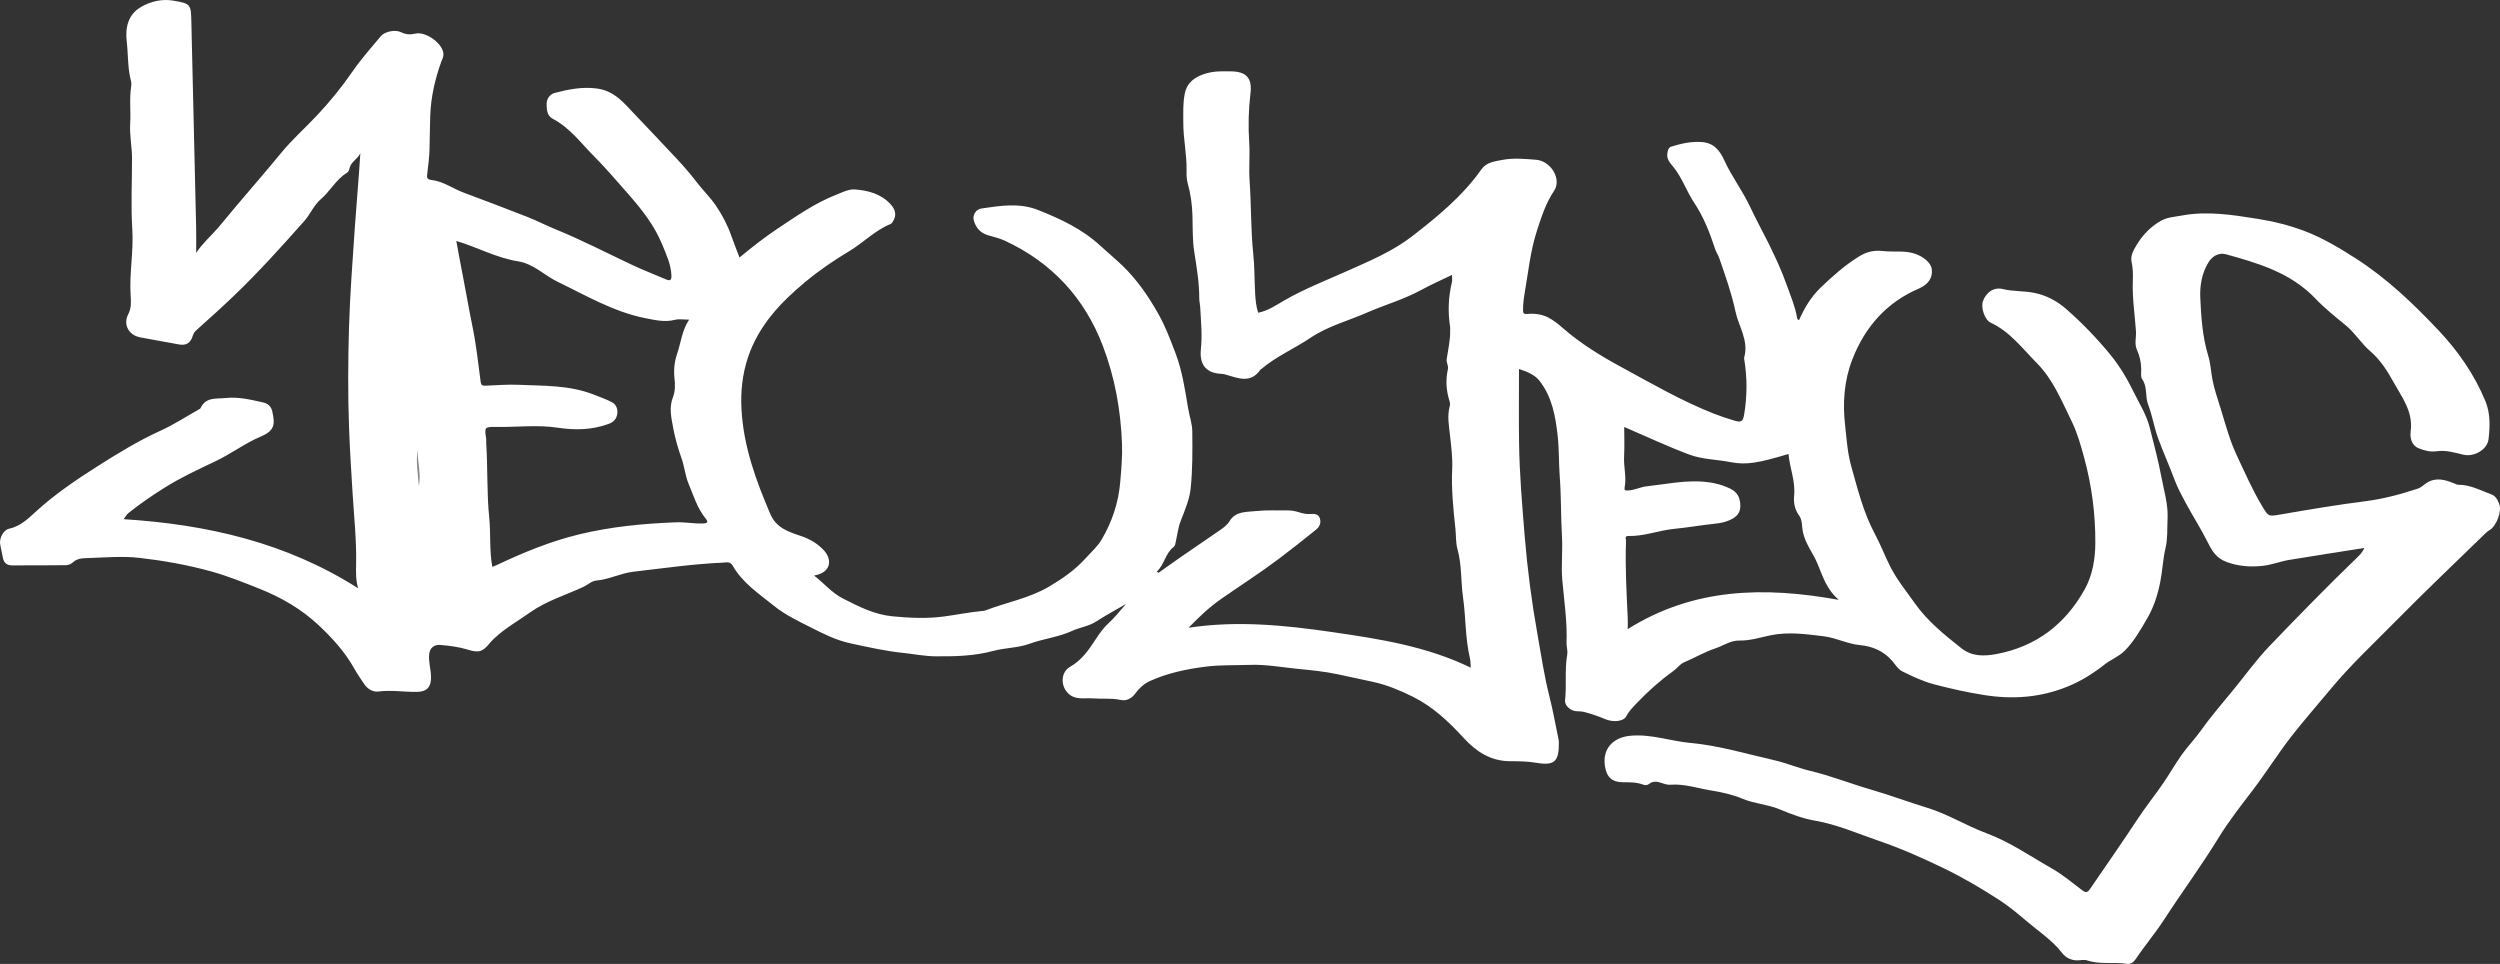 <?xml version="1.0" encoding="UTF-8"?>
<svg id="Ebene_2" xmlns="http://www.w3.org/2000/svg" viewBox="0 0 1260.92 486.18">
    <rect x="0" y="0" width="1260.92" height="486.18" fill="#333333" stroke="none"/>
    <defs>
        <style>.cls-1,.cls-2{stroke-width:0px;}.cls-2{fill:#898989;}</style>
    </defs>
    <g id="Ebene_2-2">
        <g id="Ebene_1-2">
            <path class="cls-1" fill="#fff"
                  d="m1192.45,276.39c-12.63,1.99-25.31,3.91-37.97,6.03-4.55.76-8.87,2.56-13.54,3.01-6.06.59-11.71.23-17.68-1.9-5.78-2.06-7.81-6.1-10.17-10.81-3.24-6.46-7.21-12.55-10.61-18.94-2.04-3.83-4.16-7.62-5.68-11.74-2.66-7.19-5.88-14.18-8.46-21.4-1.93-5.41-2.82-11.2-4.88-16.55-1.61-4.19-.25-8.93-3.04-12.88-.86-1.22-.4-3.4-.45-5.14-.09-3.39-.77-6.59-2.19-9.71-1.35-2.97-.26-6.21-.47-9.32-.57-8.45-1.93-16.84-1.58-25.35.13-3.23.07-6.46-.64-9.71-.64-2.96.95-5.73,2.39-8.16,3.03-5.13,7.09-9.43,12.32-12.41,3.26-1.86,7.1-2.05,10.69-2.71,12.75-2.36,25.32-.37,37.96,1.64,8.4,1.33,16.59,3.37,24.41,6.39,8.76,3.38,16.87,8.22,24.85,13.31,15.97,10.17,29.5,23.1,42.34,36.72,9.8,10.39,17.98,22.19,23.5,35.54,2.55,6.16,2.35,12.75,1.59,19.2-.63,5.36-7.38,9.1-12.67,7.84-4.39-1.05-8.84-2.41-13.4-1.75-3.29.48-6.28-.35-9.12-1.47-3.72-1.46-4.5-5.46-4.09-8.51,1.36-10.05-4.45-17.27-8.78-25.14-3.13-5.69-6.69-11.12-11.65-15.37-4.56-3.91-7.57-9.14-12.3-13.01-5.24-4.29-10.67-8.62-15.29-13.48-12.43-13.04-28.62-17.78-45.04-22.34-3.59-1-6.88.79-8.87,3.98-3.43,5.52-4.45,11.86-4.18,17.93.44,9.79,1.11,19.72,4,29.2,1.23,4.02,1.37,8.1,2.14,12.12.96,4.96,2.67,9.78,4.16,14.63,2.44,7.93,4.54,15.95,8.1,23.52,4.1,8.7,7.92,17.53,12.91,25.79,3.14,5.21,3.05,5.09,9.37,4,14.15-2.44,28.3-4.83,42.55-6.64,9.08-1.15,17.88-3.51,26.55-6.39,1.82-.61,3.07-2.05,4.65-3.01,4.58-2.77,9.07-1.42,13.52.36.75.3,1.42.73,2.29.73,5.94-.02,11.02,2.83,16.4,4.79,2.53.92,3.28,2.87,4.11,4.82,1.52,3.57-1.33,11.13-4.69,13.15-.78.47-1.53,1.05-2.18,1.68-15.19,14.8-30.59,29.39-45.48,44.5-11.2,11.37-22.91,22.28-33.09,34.62-6.41,7.77-13.09,15.3-19.29,23.27-6.79,8.73-12.64,18.1-19.31,26.88-6.08,7.98-12.29,15.86-17.53,24.41-8.68,14.16-18.55,27.51-27.57,41.43-4.4,6.79-9.67,12.91-14.12,19.65-1.02,1.55-2.71,2.73-4.4,2.45-6.62-1.1-13.46.45-19.96-1.7-1.63-.54-3.25-.12-4.86-.07-3.32.1-6.12-1.34-7.94-3.7-5.05-6.54-11.94-10.95-18.08-16.21-4.38-3.75-8.88-7.44-13.7-10.58-8.99-5.85-18.24-11.26-27.92-15.95-10.69-5.18-21.59-10.03-32.76-13.84-10.65-3.63-21.03-8.27-32.31-10.2-6.08-1.04-12.03-3.32-17.76-5.71-6.05-2.52-12.65-2.8-18.63-5.3-5.06-2.12-10.44-3.32-15.73-4.17-6.89-1.1-13.65-3.49-20.81-2.92-1.44.11-2.99-.43-4.41-.91-2.2-.73-4.24-1.08-6.25.53-.86.69-2.03.69-3.03.31-3.23-1.2-6.55-1.19-9.94-1.17-5.63.03-8.41-2.53-9.27-8.13-1.37-8.91,4.18-14.65,13.24-15.37,10.39-.83,20.02,2.78,30.06,3.69,14.28,1.29,27.95,5.48,41.83,8.62,6.18,1.4,12.1,3.92,18.26,5.4,10.49,2.51,20.5,6.49,30.8,9.48,9.54,2.77,18.81,6.28,28.29,9.16,10.44,3.17,19.7,9.04,29.87,12.82,12,4.46,22.47,11.79,33.48,18.06,5.2,2.96,9.82,6.94,14.64,10.54,1.64,1.22,2.59,1.88,4.18-.44,8.07-11.78,16.23-23.48,24.09-35.4,4-6.06,8.56-11.76,12.69-17.74,3.33-4.83,6.2-9.96,9.6-14.73,3.03-4.25,6.72-8.04,9.74-12.3,5.1-7.2,10.9-13.82,16.46-20.63,5.86-7.17,11.31-14.77,17.66-21.43,7.38-7.74,14.87-15.43,22.39-23.07,7.02-7.13,14.11-14.18,21.32-21.12,1.72-1.66,3.5-3.3,4.36-5.52v-.05Z"/>
            <path class="cls-1" fill="#fff"
                  d="m1090.19,240.83c-1.62-8.54-3.83-16.91-5.97-25.31-1.65-6.45-5.26-12.07-8.17-18-3.26-6.66-6.99-12.94-11.65-18.62-6.79-8.27-14.22-16-22.28-23.04-4.62-4.04-9.89-6.89-16.15-8.16-5.25-1.06-10.59-.61-15.84-1.92-4.61-1.15-8.53,1.85-10.02,6.2-1.1,3.19.88,9.36,3.95,10.78,9.76,4.53,16.02,13.09,23.25,20.36,8.17,8.22,12.58,19.17,17.62,29.48,2.84,5.8,4.58,12.09,6.29,18.37,3.81,14.04,5.67,28.31,5.6,42.81-.04,8.19-1.42,16.43-5.41,23.56-9.76,17.44-24.33,28.73-44.34,32.51-6.42,1.22-12.5,1.31-17.87-2.94-8.53-6.76-17.02-13.6-23.37-22.57-4.24-6-8.91-11.72-12.31-18.31-2.84-5.53-5.03-11.4-7.93-16.81-5.8-10.81-8.61-22.51-11.89-34.09-1.9-6.7-2.3-13.67-3.09-20.6-1.3-11.45-.47-22.58,3.6-33.12,6.28-16.26,17.1-28.78,33.5-35.82,4.84-2.08,7.16-5.47,6.63-9.78-.43-3.46-4.54-6.55-8.64-7.88-5.29-1.72-10.62-.69-15.88-1.3-4.56-.53-8.34.31-12.28,2.77-7.14,4.46-13.37,9.99-19.36,15.75-4.75,4.58-8.15,10.3-10.82,16.34-.82-.3-.93-.86-1.03-1.45-.93-5.58-3.2-10.75-5.06-16.02-2.6-7.37-5.88-14.46-9.37-21.49-3.01-6.07-6.3-12.01-9.17-18.15-3.8-8.13-9.31-15.32-13.05-23.52-2.17-4.76-5.1-8.78-11.38-9.22-5.39-.38-10.33.78-15.31,2.29-1.51.46-1.81,1.97-2.03,3.41-.48,3.11,1.46,4.88,3.22,7.09,4.32,5.44,6.53,12.19,10.39,17.96,4.81,7.2,7.86,15.22,10.55,23.39.51,1.52,1.47,2.82,2.01,4.38,3.06,8.86,6.22,17.7,8.16,26.87,1.64,7.73,6.86,14.8,4.42,23.3-.07.22-.04.47,0,.7,1.55,9.3,1.56,18.6,0,27.91-.6,3.58-1.36,4.27-4.83,3.24-3.55-1.05-7.08-2.21-10.53-3.57-16.38-6.46-31.57-15.31-46.99-23.68-10.28-5.58-20.19-11.69-29.05-19.42-2.4-2.09-4.96-4.18-7.79-5.55-3.11-1.5-6.68-1.95-10.19-1.6-1.76.18-2.16-.36-2.16-2.01,0-2.92.34-5.79.84-8.65,1.83-10.46,2.83-21.08,6.15-31.25,2.29-7,4.44-13.94,8.68-20.23,3.93-5.83-1.57-15.09-9.21-15.66-5.62-.42-11.3-.98-16.87.08-3.8.73-8.04,1.18-10.52,4.7-9.49,13.47-22.07,23.79-34.9,33.75-9.73,7.55-21.12,12.35-32.29,17.34-10.86,4.85-21.95,9.14-32.32,15.11-4.13,2.38-8.18,5.24-13.16,6.18-1.01-3.11-1.31-6.33-1.5-9.54-.4-6.73-.26-13.52-.97-20.22-1.29-12.29-.97-24.63-1.85-36.93-.45-6.32.24-12.72-.18-19.04-.56-8.38-.36-16.65.64-25.02.87-7.32-1.88-10.9-9.8-10.98-4.18-.04-8.13-.22-12.33.97-5.71,1.62-9.79,4.46-10.98,10.09-1.04,4.89-.76,9.98-.78,14.89-.03,8.07,1.84,16.11,1.65,24.26-.05,2.08,0,4.17.57,6.23,1.49,5.34,2.25,10.78,2.4,16.33.17,6.05-.04,12.18.89,18.13,1.23,7.9,2.57,15.75,2.55,23.77,0,1.38.39,2.78.46,4.11.36,7.1,1.12,14.28.36,21.29-.77,7.11,2.02,11.77,9.32,12.41,1.03.09,2.03.12,3.07.42,6.24,1.79,12.71,4.79,17.67-2.52.06-.08.22-.09.31-.16,7.53-6.42,16.67-10.31,24.81-15.78,8.82-5.94,19.13-8.63,28.74-12.83,8.97-3.92,18.45-6.57,27.1-11.3,5.01-2.74,10.25-5.04,15.63-7.66,0,1.47.21,2.57-.03,3.56-1.79,7.51-2.15,15.05-.92,22.68.09.55,0,1.13.01,1.69.14,4.95-1.05,9.74-1.74,14.58-.26,1.8,1.02,3.29.6,5.12-1.19,5.19-.87,10.35.64,15.44.31,1,.62,2,.31,3.08-1.41,5-.37,10.18.15,15.03.59,5.52,1.33,11.03,1.07,16.56-.47,10.2.55,20.31,1.64,30.39.37,3.41.1,6.9,1.04,10.27,2.22,7.94,1.64,16.23,2.8,24.33,1.45,10.15,1.07,20.56,3.48,30.65.33,1.39.26,2.86.42,4.72-22.47-10.89-46.25-14.51-70.04-17.97-23.97-3.48-48-5.87-72.3-2.16,5.18-5.35,10.46-10.37,16.4-14.51,9.64-6.73,19.56-13.05,28.98-20.14,6.37-4.8,12.62-9.74,18.82-14.75,2.01-1.63,2.73-3.47,2.01-5.79-.7-2.25-2.7-2.31-4.63-2.19-2.01.13-3.9-.22-5.82-.84-1.74-.57-3.64-.97-5.46-.95-5.47.05-10.95-.26-16.42.33-4.91.53-10.11-.01-13.23,5.09-1.24,2.04-3.14,3.39-5.08,4.71-6.65,4.53-13.29,9.08-19.9,13.66-3.65,2.53-7.25,5.13-10.88,7.69l-.8-.67c3.85-3.46,4.19-9.07,8.4-12.31.89-.69.94-1.76,1.18-2.81.78-3.43,1.14-6.92,2.43-10.29,2.05-5.37,4.47-10.84,5.05-16.45,1-9.56.93-19.26.82-28.9-.05-3.91-1.48-7.8-2.13-11.73-1.54-9.31-2.91-18.63-6.3-27.55-2.53-6.67-4.99-13.28-8.51-19.58-5.07-9.07-10.84-17.49-18.31-24.69-3.6-3.47-7.48-6.64-11.16-10.04-9.11-8.42-20.13-13.55-31.47-18.03-9.33-3.69-18.96-2.13-28.5-.72-2.71.4-4.58,3.3-3.81,6.02,1.03,3.66,3.29,6.3,7.09,7.44,2.88.86,5.86,1.52,8.57,2.78,23.63,10.99,40.11,28.71,49.41,53.02,6.05,15.83,9.01,32.28,9.67,49.21.25,6.54-.34,12.98-.88,19.46-.88,10.47-4.12,20.12-9.42,29.1-2.13,3.61-5.32,6.35-8.1,9.44-5.36,5.94-11.73,10.31-18.53,14.31-10.02,5.9-21.46,7.86-32.1,12-.53.21-1.14.19-1.72.25-6.47.63-12.85,1.93-19.29,2.78-8.65,1.14-17.16.69-25.74-.12-9.11-.87-17.04-4.95-25.01-9-5.57-2.83-9.43-7.68-14.53-11.55,8.6-1.46,9.26-7.93,5.12-12.56-2.93-3.28-7.03-5.84-11.58-7.35-6.25-2.08-12.52-4-15.57-11.1-7.29-16.97-13.55-34.13-14.56-52.84-.49-9.04.45-17.82,3.33-26.36,5.35-15.86,16.31-27.49,28.86-37.9,6.98-5.79,14.45-10.89,22.21-15.54,7.11-4.27,12.94-10.48,20.77-13.65.57-.23,1.01-.95,1.35-1.54,1.84-3.17,1.05-5.84-1.34-8.46-4.85-5.31-11.36-6.92-17.97-7.45-3.12-.25-6.5,1.52-9.62,2.75-10.5,4.14-19.69,10.57-29.01,16.76-6.76,4.49-13.14,9.49-19.59,14.82-1.46-3.85-2.88-7.4-4.15-11.01-1.89-5.36-4.53-10.39-7.67-15.05-2.84-4.21-6.61-7.78-9.68-11.85-4.4-5.84-9.39-11.13-14.4-16.42-5.53-5.84-11.01-11.73-16.59-17.52-5.58-5.79-10.37-12.25-19.56-13.41-7.4-.93-14.21.44-21.1,2.24-2.51.66-4.12,3.01-4.13,5.55-.02,2.73.25,6.02,2.99,7.44,8.7,4.52,14.37,12.39,21,19.05,5.94,5.96,11.46,12.47,17.06,18.83,6.84,7.77,13.23,15.83,17.18,25.44,2.09,5.09,4.52,10.19,4.73,15.89.07,2.05-.56,2.8-2.65,1.9-5.72-2.47-11.56-4.69-17.2-7.35-12.92-6.09-25.6-12.66-38.84-18.05-4.6-1.87-9.03-4.2-13.65-6.02-10.78-4.23-21.62-8.32-32.47-12.38-5.42-2.03-10.25-5.68-16.1-6.35-2.56-.3-2.48-1.39-2.26-3.14.54-4.26,1.05-8.5,1.16-12.81.14-5.53.17-11.07.36-16.57.32-9.19,2.36-18.28,5.51-27.02.43-1.2,1.07-2.28,1.14-3.63.26-5.17-8.63-12.02-14.3-10.66-2.55.61-4.69.44-7-.7-3-1.48-8.28-.45-10.33,2.02-4.8,5.78-9.86,11.41-14.11,17.59-5.52,8.02-11.61,15.53-18.27,22.58-5.96,6.31-12.48,12.09-18.01,18.85-7.3,8.92-14.88,17.59-22.32,26.39-3.2,3.79-6.3,7.67-9.54,11.43-3.44,3.98-7.49,7.4-10.84,12.38,0-4.84.08-8.75-.01-12.66-.78-34.52-1.59-69.05-2.41-103.57-.22-9.14-.21-9.41-9.01-10.95-5.69-.99-11.36.29-16.35,3.16-6.75,3.89-8.04,10.7-7.23,17.55.72,6.06.42,12.22,1.77,18.23.28,1.26.75,2.51.5,4.04-1.03,6.33-.15,12.75-.54,19.15-.35,5.75.92,11.55.93,17.37.03,11.92-.64,23.85.14,35.76.73,11.14-1.57,22.18-.84,33.35.2,3,.46,6.4-1.2,9.55-2.73,5.17.24,10.59,6.06,11.67,6.5,1.21,13,2.39,19.5,3.56,3.64.66,5.87-.66,7.04-4.51.37-1.19.89-1.9,1.8-2.72,6.32-5.66,12.64-11.34,18.77-17.2,12.52-11.97,24.09-24.85,35.59-37.79,3.05-3.43,4.9-8.09,8.32-10.99,4.85-4.12,7.71-10.1,13.31-13.41.6-.36,1.02-1.34,1.17-2.1.69-3.43,4.21-4.75,5.5-7.77-.77,12.69-1.95,25.23-2.81,37.79-1.14,16.69-2.4,33.37-2.91,50.08-.5,16.68-.59,33.41,0,50.08.4,11.24,1.11,22.51,1.81,33.76.74,11.84,2.01,23.67,1.77,35.58-.08,4.05-.2,8.17,1.02,12.19-36.11-23.01-76.04-32.21-118.29-34.85l.06-.03c.87-1.26,1.44-2.31,2.46-3.13,5.78-4.62,11.87-8.78,18.14-12.72,8.25-5.19,17.04-9.23,25.79-13.4,7.81-3.72,14.82-9.06,22.73-12.4,7.11-3,7.22-6.17,5.83-12.61-.52-2.39-2.02-4.02-4.64-4.59-6.17-1.35-12.11-2.92-18.73-2.25-5.17.53-10.25-.62-12.94,5.29-.08.18-.38.27-.58.38-6.44,3.62-12.68,7.72-19.39,10.77-11.19,5.08-21.62,11.47-31.92,18.01-10.84,6.89-21.52,14.12-31.08,22.86-3.91,3.58-7.85,7.43-13.51,8.64-2.79.6-4.93,4.7-4.51,7.55.33,2.27.97,4.51,1.34,6.78.45,2.71,1.88,4.15,4.7,4.15,9.05-.02,18.1.02,27.15-.1,1.19-.01,2.64-.57,3.49-1.38,1.96-1.87,4.34-2.11,6.74-2.18,9.05-.25,18.06-1.16,27.17-.1,12.13,1.41,24.07,3.55,35.82,6.79,8.36,2.31,16.37,5.56,24.43,8.76,11.02,4.38,21.13,10.28,29.68,18.26,6.89,6.44,13.37,13.53,18.08,21.93,1.53,2.73,3.3,5.32,5.06,7.91,1.69,2.48,4.35,4.08,7.11,3.73,6.51-.83,12.92.26,19.37.19,5.17-.05,7.31-2.42,7.2-7.68-.08-3.82-1.33-7.54-.93-11.41.3-2.95,2.44-4.87,5.61-4.59,4.59.41,9.16.93,13.61,2.3,6.03,1.86,7.74,1.23,11.67-3.6.73-.89,1.6-1.68,2.45-2.46,5.29-4.89,11.59-8.4,17.41-12.55,8.23-5.87,18.04-8.78,27.13-13.02,2.19-1.03,4.03-2.95,6.52-3.16,6.42-.54,12.12-3.69,18.62-4.44,15.03-1.73,30.01-3.92,45.15-4.58,1.62-.07,3.65-.73,4.93,1.53,4.94,8.72,13.18,14.11,20.73,20.21,5.52,4.46,11.89,7.52,18.15,10.68,6.56,3.31,13.1,6.71,20.48,8.28,8.74,1.87,17.43,3.88,26.33,4.8,5.53.57,11.04,1.7,16.56,1.75,9.77.09,19.58-.13,29.11-2.71,6.05-1.64,12.47-1.47,18.37-3.63,7.05-2.57,14.62-3.32,21.51-6.5,3.92-1.81,8.34-2.28,12.11-4.74,4.69-3.06,9.65-5.7,14.99-8.81-3.11,3.49-5.62,6.83-8.66,9.58-2.68,2.43-4.73,5.34-6.61,8.23-3.55,5.47-7.16,10.62-12.99,13.93-4.4,2.5-4.79,8.85-1.48,12.71,3.73,4.35,8.59,2.8,13.08,3.16,4.6.37,9.25-.25,13.85.77,3.18.7,5.73-.78,7.56-3.3,1.95-2.68,4.4-4.88,7.3-6.2,8.91-4.06,18.44-6.03,28.1-7.27,7.41-.95,14.88-.62,22.31-.9,8.12-.3,15.96,1.19,23.87,1.98,6.84.68,13.78,1.32,20.57,2.78,5.97,1.28,11.97,2.54,17.91,3.86,6.75,1.5,13.27,4.17,19.65,7.33,10.3,5.1,18.29,12.64,25.82,20.86,6.36,6.94,13.61,11.7,23.29,11.77,4.52.03,8.99.05,13.51.82,9.3,1.59,11.37-.8,11.26-10.55,0-.35-.06-.7-.13-1.04-1.53-7.33-2.8-14.72-4.65-21.97-2.63-10.32-4.15-20.83-6.02-31.28-2.93-16.41-5.08-32.94-6.44-49.55-1.29-15.73-2.63-31.47-2.84-47.27-.16-12.21-.03-24.42-.03-36.97,4.13,1.34,7.96,2.92,10.32,5.94,6.41,8.17,8.13,18.06,9.22,28.1.73,6.68.49,13.41,1,20.07.78,10.12.55,20.26,1.13,30.38.42,7.3-.46,14.7.17,21.97.91,10.48,2.53,20.88,2.14,31.47-.08,1.99.7,4.09.33,6.19-1.32,7.58-.23,15.28-1.07,22.9-.32,2.9,2.94,5.52,5.97,5.61,1.27.04,2.5.06,3.78.39,3.61.92,7.09,2.15,10.52,3.59,4.07,1.72,9.25,1.19,10.61-1.47,1.36-2.64,3.3-4.52,5.29-6.62,5.75-6.07,11.96-11.54,18.71-16.42,1.79-1.29,3.02-3.24,5.14-4.14,5.29-2.24,10.24-5.21,15.71-7.03,4.06-1.35,7.82-4.07,12.16-3.97,5.47.12,10.51-1.57,15.69-2.64,9.04-1.87,17.97-.6,26.89.49,6.21.76,11.92,3.85,18.24,4.45,6.29.59,11.68,2.85,16.1,7.76,1.71,1.9,2.98,4.38,5.53,5.62,5.08,2.47,10.18,4.92,15.64,6.36,8.4,2.21,16.84,4.11,25.47,5.46,14.47,2.27,28.28,1.27,41.92-4.26,6.87-2.79,12.92-6.59,18.68-11.12,3.25-2.55,7.27-4.01,10.25-7.02,4.77-4.83,8.08-10.7,11.43-16.49,3.26-5.62,5.18-11.71,6.46-18.18,1.13-5.71,1.34-11.52,2.67-17.17,1.14-4.85.78-9.86,1.02-14.76.34-7-1.75-13.85-3.06-20.75Zm-735.62,23.19c-4.54.17-9.01-.75-13.57-.58-16.36.61-32.57,2.16-48.54,5.99-14.6,3.5-28.36,9.16-41.87,15.55-.71.34-1.46.61-2.28.95-1.56-8.33-.72-16.62-1.55-24.79-1.28-12.55-.7-25.16-1.54-37.72-.05-.69.1-1.41,0-2.09-.9-5.86-.91-6.09,5.13-5.99,10.34.16,20.64-1.19,31.04.39,8.54,1.3,17.27,1.16,25.64-1.94,2.58-.95,4.07-2.69,4.34-5.33.25-2.37-.69-4.54-2.75-5.61-2.96-1.54-6.14-2.65-9.26-3.87-12.26-4.81-25.21-4.33-38.02-4.91-5.46-.25-10.89.28-16.33.46-1.63.05-2.34-.11-2.6-2.1-1.23-9.53-2.29-19.12-4.26-28.51-1.59-7.6-2.81-15.26-4.34-22.87-1.29-6.44-2.43-12.9-3.66-19.53h0c10.63,3.18,20.28,8.55,30.91,10.23,8.14,1.28,13.35,7.06,20.13,10.34,14.47,6.99,28.38,15.27,44.4,18.41,4.86.95,9.75,2.13,14.84.81,2.06-.53,4.38-.09,7.16-.09-3.67,5.44-4.12,11.6-6.08,17.28-1.35,3.89-1.78,8.01-1.31,12.29.34,3.12.41,6.56-.79,9.58-2.06,5.22-.8,10.38.12,15.43.96,5.27,2.47,10.43,4.29,15.57,1.39,3.91,1.78,8.55,3.45,12.52,2.52,6.02,4.38,12.42,8.62,17.61,1.5,1.84,1,2.43-1.32,2.52Zm466.41,53.27h0c0-2.1.07-3.82-.01-5.54-.59-13.02-1.35-26.04-.85-39.08.03-.84-1.02-2.39,1.32-2.33,7.83.19,15.18-2.83,22.9-3.59,7.02-.69,13.98-1.92,20.99-2.66,2.24-.24,4.42-.67,6.42-1.49,3.06-1.25,5.87-3.05,6-6.93.14-4.02-1.12-7.29-5-9.18-5.11-2.48-10.3-3.48-16.15-3.67-8.9-.28-17.42,1.53-26.1,2.46-3.08.33-5.93,1.9-9.13,2.08-1.42.08-2.28.11-1.95-1.58,1-5.2-.55-10.34-.28-15.54.26-4.97.06-9.96.06-14.9,11,4.73,21.73,9.77,32.79,13.93,6.56,2.47,13.85,2.44,20.75,3.8,8.18,1.62,14.5.33,29.32-4.1.61,7.04,3.55,13.65,2.85,20.89-.34,3.54.17,6.97,2.5,10.14,1.75,2.38,1.32,5.74,1.97,8.6,1.34,5.94,5.18,10.48,7.39,15.9,2.53,6.21,4.59,12.89,10.66,18.05-37.55-6.77-73.13-6.15-106.44,14.74Z"/>
            <path class="cls-2" d="m211.24,245.13c-.44-6.19-1.6-12.17-.56-18.23-.17,6.14,1.86,12.2.56,18.23Z"/>
        </g>
    </g>
</svg>